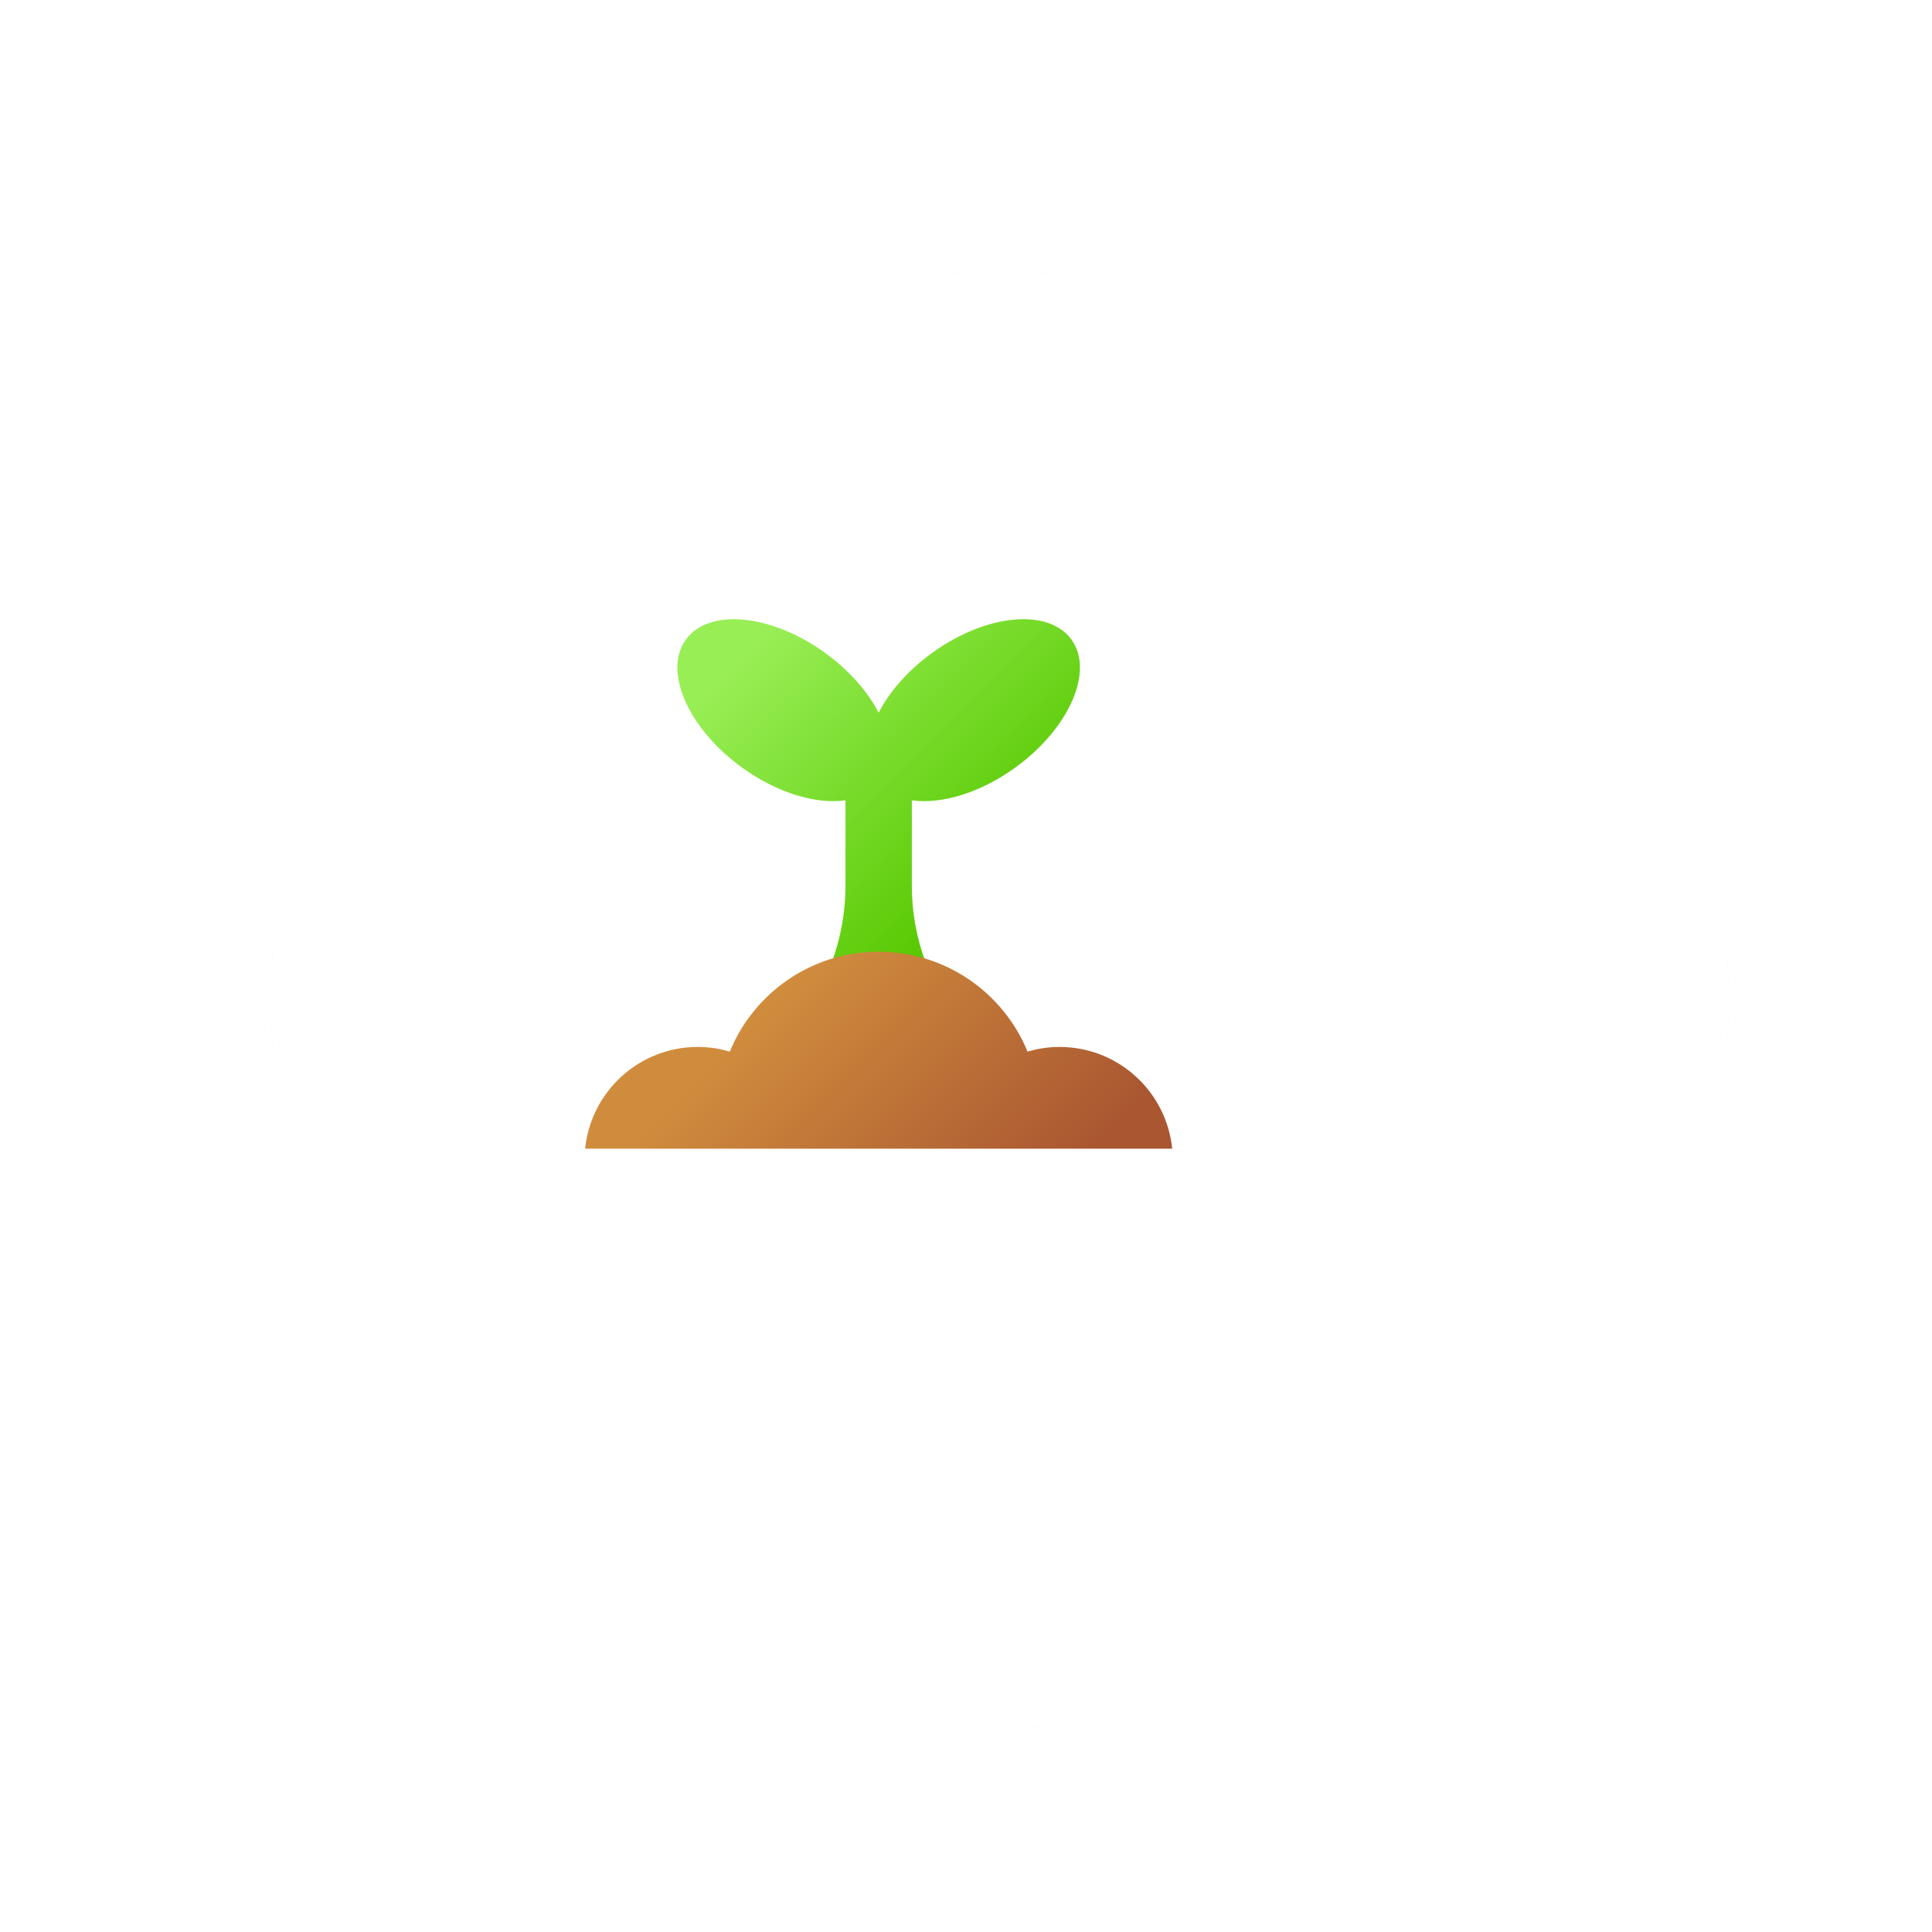 <svg width="114" height="114" viewBox="0 0 114 114" fill="none" xmlns="http://www.w3.org/2000/svg">
<g filter="url(#filter0_dii_93_32769)">
<circle cx="53" cy="53" r="43" fill="#E8F3FF"/>
<circle cx="53" cy="53" r="43" fill="white"/>
</g>
<path d="M63.222 37.739C61.868 35.867 58.191 36.219 55.007 38.521C53.572 39.558 52.486 40.813 51.845 42.054C51.203 40.817 50.117 39.558 48.682 38.521C45.499 36.219 41.822 35.87 40.471 37.739C39.117 39.611 40.605 42.992 43.789 45.294C45.876 46.803 48.171 47.469 49.888 47.223V52.264C49.888 54.612 49.25 56.925 48.023 59.019H55.67C54.443 56.925 53.805 54.612 53.805 52.264V47.223C55.522 47.469 57.817 46.803 59.904 45.294C63.088 42.992 64.576 39.607 63.222 37.739Z" fill="url(#paint0_linear_93_32769)"/>
<path d="M69.166 67.78H34.527C34.866 64.41 37.711 61.776 41.173 61.776C41.829 61.776 42.463 61.875 43.063 62.051C44.48 58.593 47.879 56.157 51.845 56.157C55.811 56.157 59.214 58.593 60.631 62.051C61.23 61.875 61.865 61.776 62.52 61.776C65.983 61.776 68.828 64.41 69.166 67.78Z" fill="url(#paint1_linear_93_32769)"/>
<defs>
<filter id="filter0_dii_93_32769" x="0" y="0" width="114" height="114" filterUnits="userSpaceOnUse" color-interpolation-filters="sRGB">
<feFlood flood-opacity="0" result="BackgroundImageFix"/>
<feColorMatrix in="SourceAlpha" type="matrix" values="0 0 0 0 0 0 0 0 0 0 0 0 0 0 0 0 0 0 127 0" result="hardAlpha"/>
<feOffset dx="4" dy="4"/>
<feGaussianBlur stdDeviation="7"/>
<feComposite in2="hardAlpha" operator="out"/>
<feColorMatrix type="matrix" values="0 0 0 0 0.578 0 0 0 0 0.691 0 0 0 0 0.817 0 0 0 0.16 0"/>
<feBlend mode="normal" in2="BackgroundImageFix" result="effect1_dropShadow_93_32769"/>
<feBlend mode="normal" in="SourceGraphic" in2="effect1_dropShadow_93_32769" result="shape"/>
<feColorMatrix in="SourceAlpha" type="matrix" values="0 0 0 0 0 0 0 0 0 0 0 0 0 0 0 0 0 0 127 0" result="hardAlpha"/>
<feOffset dx="4" dy="4"/>
<feGaussianBlur stdDeviation="10"/>
<feComposite in2="hardAlpha" operator="arithmetic" k2="-1" k3="1"/>
<feColorMatrix type="matrix" values="0 0 0 0 0.784 0 0 0 0 0.874 0 0 0 0 0.975 0 0 0 0.32 0"/>
<feBlend mode="normal" in2="shape" result="effect2_innerShadow_93_32769"/>
<feColorMatrix in="SourceAlpha" type="matrix" values="0 0 0 0 0 0 0 0 0 0 0 0 0 0 0 0 0 0 127 0" result="hardAlpha"/>
<feOffset dx="-2" dy="-2"/>
<feGaussianBlur stdDeviation="3.5"/>
<feComposite in2="hardAlpha" operator="arithmetic" k2="-1" k3="1"/>
<feColorMatrix type="matrix" values="0 0 0 0 0.784 0 0 0 0 0.875 0 0 0 0 0.976 0 0 0 0.2 0"/>
<feBlend mode="normal" in2="effect2_innerShadow_93_32769" result="effect3_innerShadow_93_32769"/>
</filter>
<linearGradient id="paint0_linear_93_32769" x1="44.97" y1="37.703" x2="58.963" y2="51.7" gradientUnits="userSpaceOnUse">
<stop stop-color="#98EE55"/>
<stop offset="1" stop-color="#59C903"/>
</linearGradient>
<linearGradient id="paint1_linear_93_32769" x1="44.924" y1="59.798" x2="59.013" y2="73.883" gradientUnits="userSpaceOnUse">
<stop stop-color="#D08C3D"/>
<stop offset="0.99" stop-color="#A95631"/>
</linearGradient>
</defs>
</svg>
